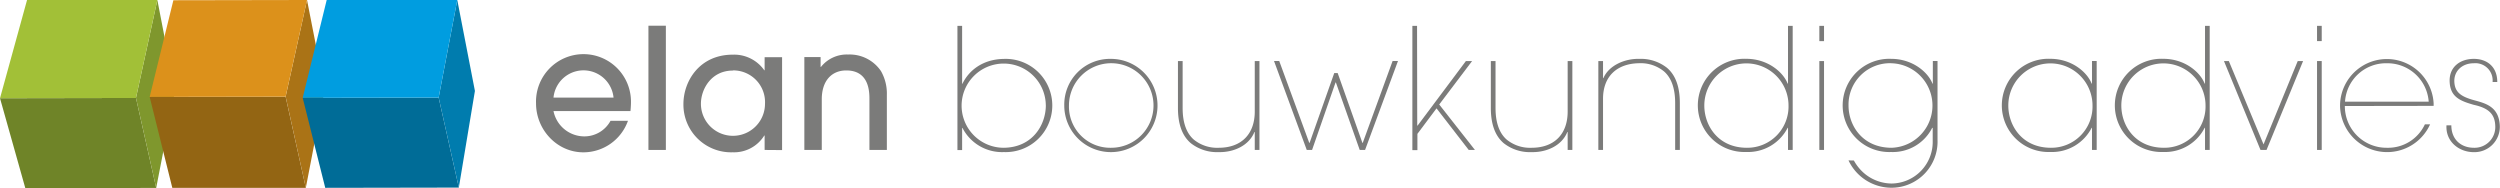 <svg id="Layer_1" data-name="Layer 1" xmlns="http://www.w3.org/2000/svg" viewBox="0 0 724.44 54.53"><defs><style>.cls-1{fill:#6f8428;}.cls-2{fill:#7f972d;}.cls-3{fill:#a2c037;}.cls-4{fill:#936513;}.cls-5{fill:#aa7316;}.cls-6{fill:#dc911b;}.cls-7{fill:#006c97;}.cls-8{fill:#007cae;}.cls-9{fill:#009de0;}.cls-10{fill:#7b7b7a;}</style></defs><title>Elan-logo</title><polygon class="cls-1" points="0 28.46 7.34 54.53 45.26 54.46 39.4 28.39 0 28.46"/><polygon class="cls-2" points="39.4 28.39 45.26 54.46 50.71 26.45 45.6 0 39.4 28.39"/><polygon class="cls-3" points="45.6 0 7.84 0 0 28.46 39.4 28.39 45.6 0"/><polygon class="cls-4" points="43.37 28.08 49.93 54.43 88.62 54.43 82.76 28.01 43.37 28.08"/><polygon class="cls-5" points="82.77 28.01 88.62 54.43 94.08 26.07 88.97 0 82.77 28.01"/><polygon class="cls-6" points="88.97 0 50.24 0.07 43.37 28.08 82.76 28.01 88.97 0"/><polygon class="cls-7" points="87.71 28.35 94.25 54.43 132.96 54.36 127.11 28.28 87.71 28.35"/><polygon class="cls-8" points="127.11 28.28 132.96 54.36 137.62 26.35 132.51 0 127.11 28.28"/><polygon class="cls-9" points="132.51 0 94.67 0 87.71 28.35 127.11 28.28 132.51 0"/><path class="cls-10" d="M210.12,284.78a9.13,9.13,0,0,0,8.85,7.34,8.61,8.61,0,0,0,7.68-4.52h5.05a13.72,13.72,0,0,1-12.93,9.14c-7.63,0-13.71-6.56-13.71-14.19a13.76,13.76,0,1,1,27.51-.34c0,.87-.1,2.23-.15,2.58Zm17.4-3.89a8.74,8.74,0,0,0-17.4,0Z" transform="translate(-49.73 -252.6)"/><path class="cls-10" d="M242.68,296.05h-5.05v-36h5.05Z" transform="translate(-49.73 -252.6)"/><path class="cls-10" d="M271.3,296.05v-4.18h-.1a10.3,10.3,0,0,1-9.14,4.86,13.82,13.82,0,0,1-14.29-14c0-6.56,4.62-14.29,14.29-14.29a10.67,10.67,0,0,1,9.14,4.52h.1v-3.79h5.06v26.92Zm-9.23-23c-6.22,0-9.23,5.39-9.23,9.62a9.28,9.28,0,1,0,18.57,0A9.2,9.2,0,0,0,262.06,273Z" transform="translate(-49.73 -252.6)"/><path class="cls-10" d="M301.67,296.05V281.42c0-2.09,0-8.41-6.71-8.41-4.23,0-7.1,3-7.1,8.36v14.68h-5.05V269.13h4.71V272h.1a9.56,9.56,0,0,1,7.87-3.6,10.94,10.94,0,0,1,9.53,4.81,13.12,13.12,0,0,1,1.7,6.9v15.94Z" transform="translate(-49.73 -252.6)"/><path class="cls-10" d="M327.17,260.09h1.36v16.77h.1c1.8-3.74,5.74-7.09,12-7.19a13.51,13.51,0,1,1,0,27,12.9,12.9,0,0,1-12-7h-.1v6.41h-1.36Zm25.61,23.08a12.2,12.2,0,1,0-12.34,12.25C348.75,295.42,352.74,289,352.79,283.17Z" transform="translate(-49.73 -252.6)"/><path class="cls-10" d="M371.69,269.66a13.51,13.51,0,1,1-13.56,13.51A13.25,13.25,0,0,1,371.69,269.66Zm0,25.76a12.25,12.25,0,1,0-12.2-12.25A11.95,11.95,0,0,0,371.69,295.42Z" transform="translate(-49.73 -252.6)"/><path class="cls-10" d="M413.33,290.85h-.1c-1.6,4-6.08,5.93-10.35,5.83a12.27,12.27,0,0,1-8.07-2.58c-2.53-2.14-3.74-5.59-3.74-10.21V270.29h1.36V283.9c0,4.47,1.22,7.34,3.16,9.09a10.69,10.69,0,0,0,7.29,2.43c6.46,0,10.45-3.84,10.45-10.5V270.29h1.36v25.76h-1.36Z" transform="translate(-49.73 -252.6)"/><path class="cls-10" d="M429.12,294h.1l7.14-20.22h1L444.52,294h.1l8.65-23.72h1.56l-9.53,25.76h-1.56l-6.9-19.54h-.1l-6.8,19.54h-1.55l-9.48-25.76h1.51Z" transform="translate(-49.73 -252.6)"/><path class="cls-10" d="M460.41,289h.1l14-18.71h1.8l-9.53,12.59,10.35,13.17h-1.8L466,284l-5.54,7.39v4.71H459v-36h1.36Z" transform="translate(-49.73 -252.6)"/><path class="cls-10" d="M504,290.85h-.1c-1.6,4-6.08,5.93-10.35,5.83a12.27,12.27,0,0,1-8.07-2.58c-2.53-2.14-3.74-5.59-3.74-10.21V270.29h1.36V283.9c0,4.47,1.22,7.34,3.16,9.09a10.69,10.69,0,0,0,7.29,2.43c6.46,0,10.45-3.84,10.45-10.5V270.29h1.36v25.76H504Z" transform="translate(-49.73 -252.6)"/><path class="cls-10" d="M514.25,275.25h.1c1.6-3.74,6.27-5.69,10.35-5.59a12.26,12.26,0,0,1,8.07,2.58c2.53,2.14,3.74,5.59,3.74,10.2v13.61h-1.36V282.44c0-4.47-1.22-7.34-3.16-9.09a10.69,10.69,0,0,0-7.29-2.43c-6.46.1-10.45,3.84-10.45,10.3v14.82h-1.36V270.29h1.36Z" transform="translate(-49.73 -252.6)"/><path class="cls-10" d="M569.21,296.05h-1.36v-6.41h-.1a12.9,12.9,0,0,1-12,7,13.51,13.51,0,1,1,0-27c6.22,0,10.69,3.84,12,7.19h.1V260.09h1.36ZM568,283.17a12.2,12.2,0,1,0-24.4,0c0,5.83,4,12.25,12.34,12.25A11.94,11.94,0,0,0,568,283.17Z" transform="translate(-49.73 -252.6)"/><path class="cls-10" d="M578.29,264.51h-1.36v-4.42h1.36Zm0,31.54h-1.36V270.29h1.36Z" transform="translate(-49.73 -252.6)"/><path class="cls-10" d="M586.94,299.11a13.12,13.12,0,0,0,3.35,4,12.45,12.45,0,0,0,7.58,2.67,12.05,12.05,0,0,0,11.91-12.34v-3.79h-.15a12.77,12.77,0,0,1-11.91,7,13.51,13.51,0,1,1,0-27c6.22,0,10.69,3.84,12,7.19h.1v-6.56h1.36v22.89A13.36,13.36,0,0,1,598.07,307a13.79,13.79,0,0,1-12.69-7.92Zm10.79-28.19a12,12,0,0,0-12.34,12.25c0,5.83,4.08,12.25,12.49,12.25a12.25,12.25,0,0,0-.15-24.49Z" transform="translate(-49.73 -252.6)"/><path class="cls-10" d="M657.3,296.05h-1.36v-6.41h-.1a12.9,12.9,0,0,1-12,7,13.51,13.51,0,1,1,0-27c6.22,0,10.69,3.84,12,7.19h.1v-6.56h1.36Zm-1.21-12.88a12.2,12.2,0,1,0-24.4,0c0,5.83,4,12.25,12.34,12.25A11.94,11.94,0,0,0,656.09,283.17Z" transform="translate(-49.73 -252.6)"/><path class="cls-10" d="M690.05,296.05h-1.36v-6.41h-.1a12.9,12.9,0,0,1-12,7,13.51,13.51,0,1,1,0-27c6.22,0,10.69,3.84,12,7.19h.1V260.09h1.36Zm-1.21-12.88a12.2,12.2,0,1,0-24.4,0c0,5.83,4,12.25,12.34,12.25A11.94,11.94,0,0,0,688.84,283.17Z" transform="translate(-49.73 -252.6)"/><path class="cls-10" d="M694.18,270.29h1.41l10.06,24.15,9.91-24.15h1.55l-10.59,25.76h-1.75Z" transform="translate(-49.73 -252.6)"/><path class="cls-10" d="M722.51,264.51h-1.36v-4.42h1.36Zm0,31.54h-1.36V270.29h1.36Z" transform="translate(-49.73 -252.6)"/><path class="cls-10" d="M729.21,283.32a12.06,12.06,0,0,0,12.2,12.1,11.77,11.77,0,0,0,11-6.8h1.51a13.65,13.65,0,0,1-26.1-5.44v0a13.57,13.57,0,0,1,27.12-.63l0,.73Zm24.3-1.26a12,12,0,0,0-12.1-11.13,11.89,11.89,0,0,0-12.15,11.13Z" transform="translate(-49.73 -252.6)"/><path class="cls-10" d="M760.07,288.91c0,4.13,2.82,6.51,6.56,6.51a6,6,0,0,0,6.17-6.27c-.1-3.55-2-5.25-6.22-6.17-3.89-1.12-6.8-2.23-7-6.66s3.16-6.66,7-6.66,6.8,2.28,6.8,6.71h-1.36a5,5,0,0,0-5.44-5.44c-3.45,0-5.79,2.33-5.64,5.39s2,4.28,5.64,5.3c3.4.92,7.24,1.85,7.53,7.34a7.35,7.35,0,0,1-7.53,7.73c-4.28,0-8.21-3.06-7.92-7.78Z" transform="translate(-49.73 -252.6)"/></svg>